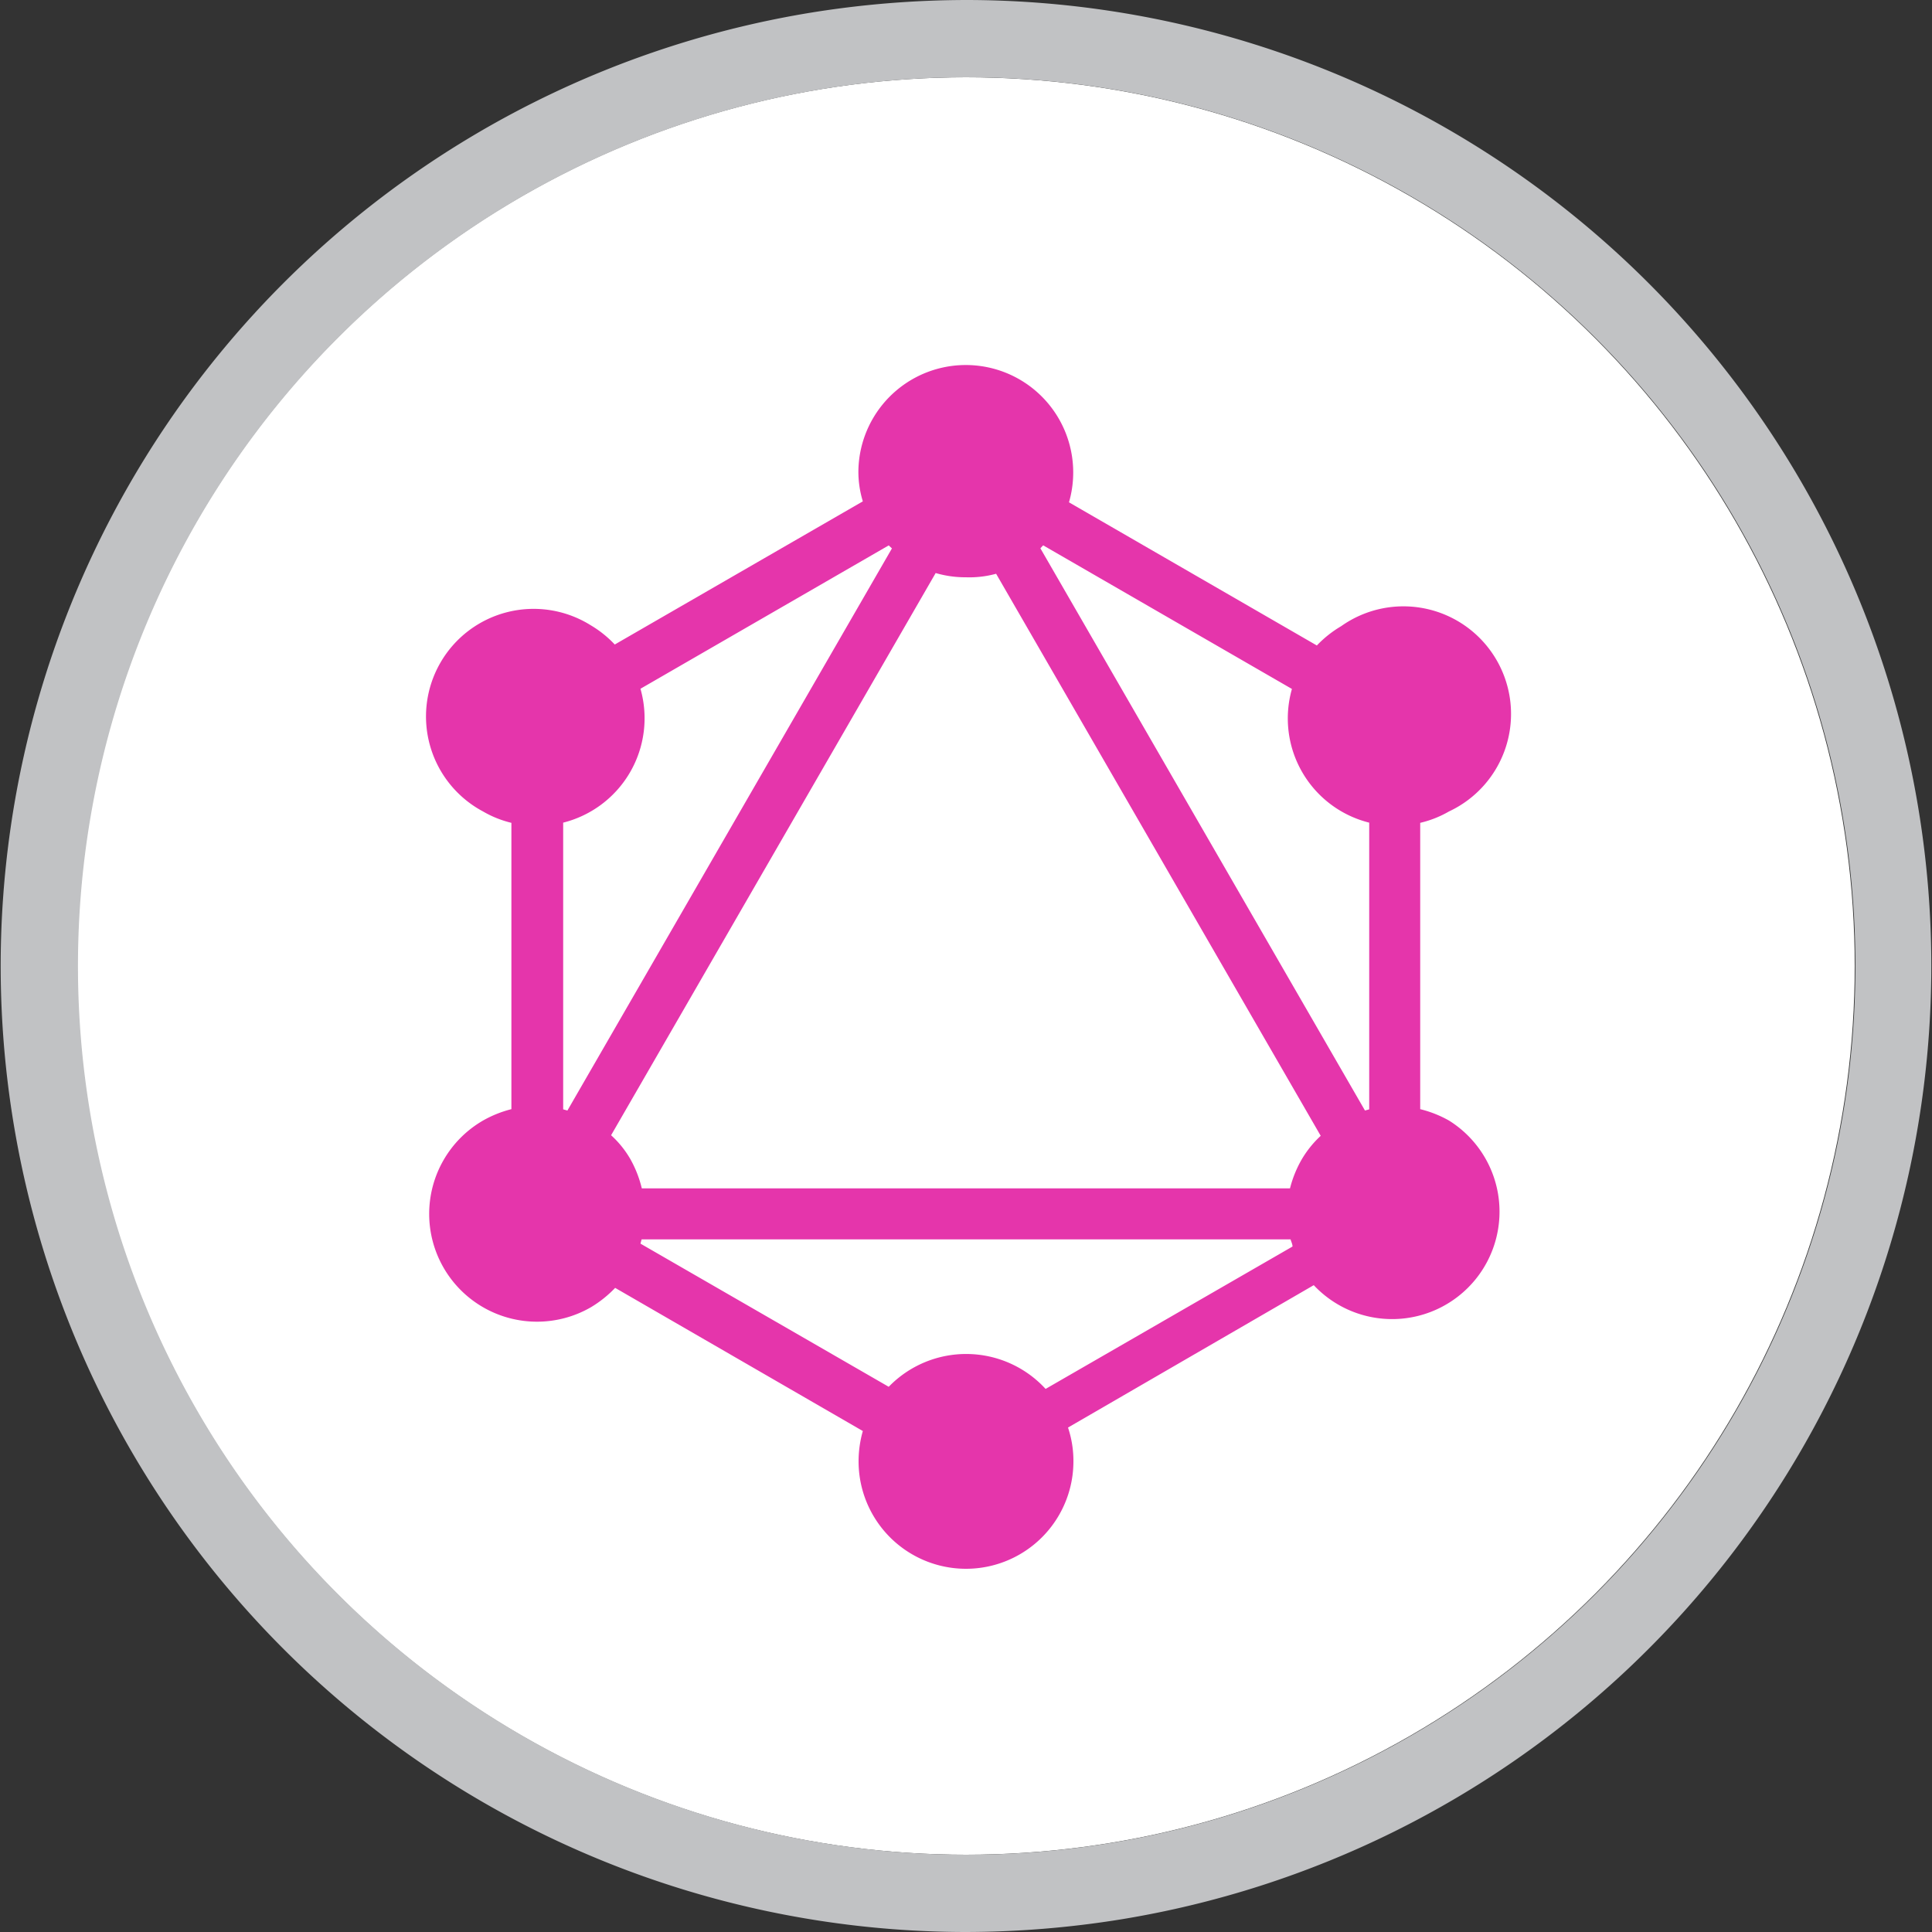 <svg id="Ebene_1" data-name="Ebene 1" xmlns="http://www.w3.org/2000/svg" viewBox="0 0 100 100"><rect x="0" y="0" width="100" height="100" fill="#333333" stroke="none"/><defs><style>.cls-1{fill:#fff;}.cls-2{fill:#c1c2c4;}.cls-3{fill:#e535ab;fill-rule:evenodd;}</style></defs><title>ewm_</title><circle class="cls-1" cx="50" cy="50" r="46"/><path class="cls-2" d="M50.06,4a46,46,0,1,1-7.43.6A46,46,0,0,1,50.06,4m0-4h0A50.87,50.87,0,0,0,42,.65,50,50,0,0,0,49.94,100,50.87,50.87,0,0,0,58,99.35,50,50,0,0,0,50.06,0Z"/><path class="cls-3" d="M55.33,26l12.83,7.41a5.78,5.78,0,0,1,1.26-1A5.57,5.57,0,1,1,75,42a5.45,5.45,0,0,1-1.49.59V57.41A5.88,5.88,0,0,1,75,58,5.56,5.56,0,1,1,68,66.52L55.28,73.89a5.43,5.43,0,0,1,.28,1.75,5.56,5.56,0,0,1-11.12,0,5.73,5.73,0,0,1,.22-1.57L31.84,66.66a5.94,5.94,0,0,1-1.25,1A5.56,5.56,0,1,1,25,58a5.88,5.88,0,0,1,1.47-.59V42.59A5.45,5.45,0,0,1,25,42a5.57,5.57,0,1,1,5.57-9.64,5.68,5.68,0,0,1,1.25,1l12.84-7.41a5.25,5.25,0,0,1-.23-1.58A5.56,5.56,0,1,1,55.33,26ZM54,28.23l12.87,7.43a5.56,5.56,0,0,0,4,6.92V57.42l-.22.06L53.85,28.38l.14-.15Zm-7.83.15-16.8,29.1-.22-.06V42.58a5.57,5.57,0,0,0,4-6.93L46,28.23l.16.15Zm5.39,1.32,16.8,29.09a5.36,5.36,0,0,0-1,1.25,5.88,5.88,0,0,0-.59,1.47H33.22A5.88,5.88,0,0,0,32.63,60a5.11,5.11,0,0,0-1-1.24l16.8-29.1a5.43,5.43,0,0,0,1.55.22A5.28,5.28,0,0,0,51.55,29.7Zm2.56,42.19,12.78-7.37c0-.13-.07-.25-.1-.37H33.21l-.06.22L46,71.78a5.58,5.58,0,0,1,8.12.11Z"/></svg>